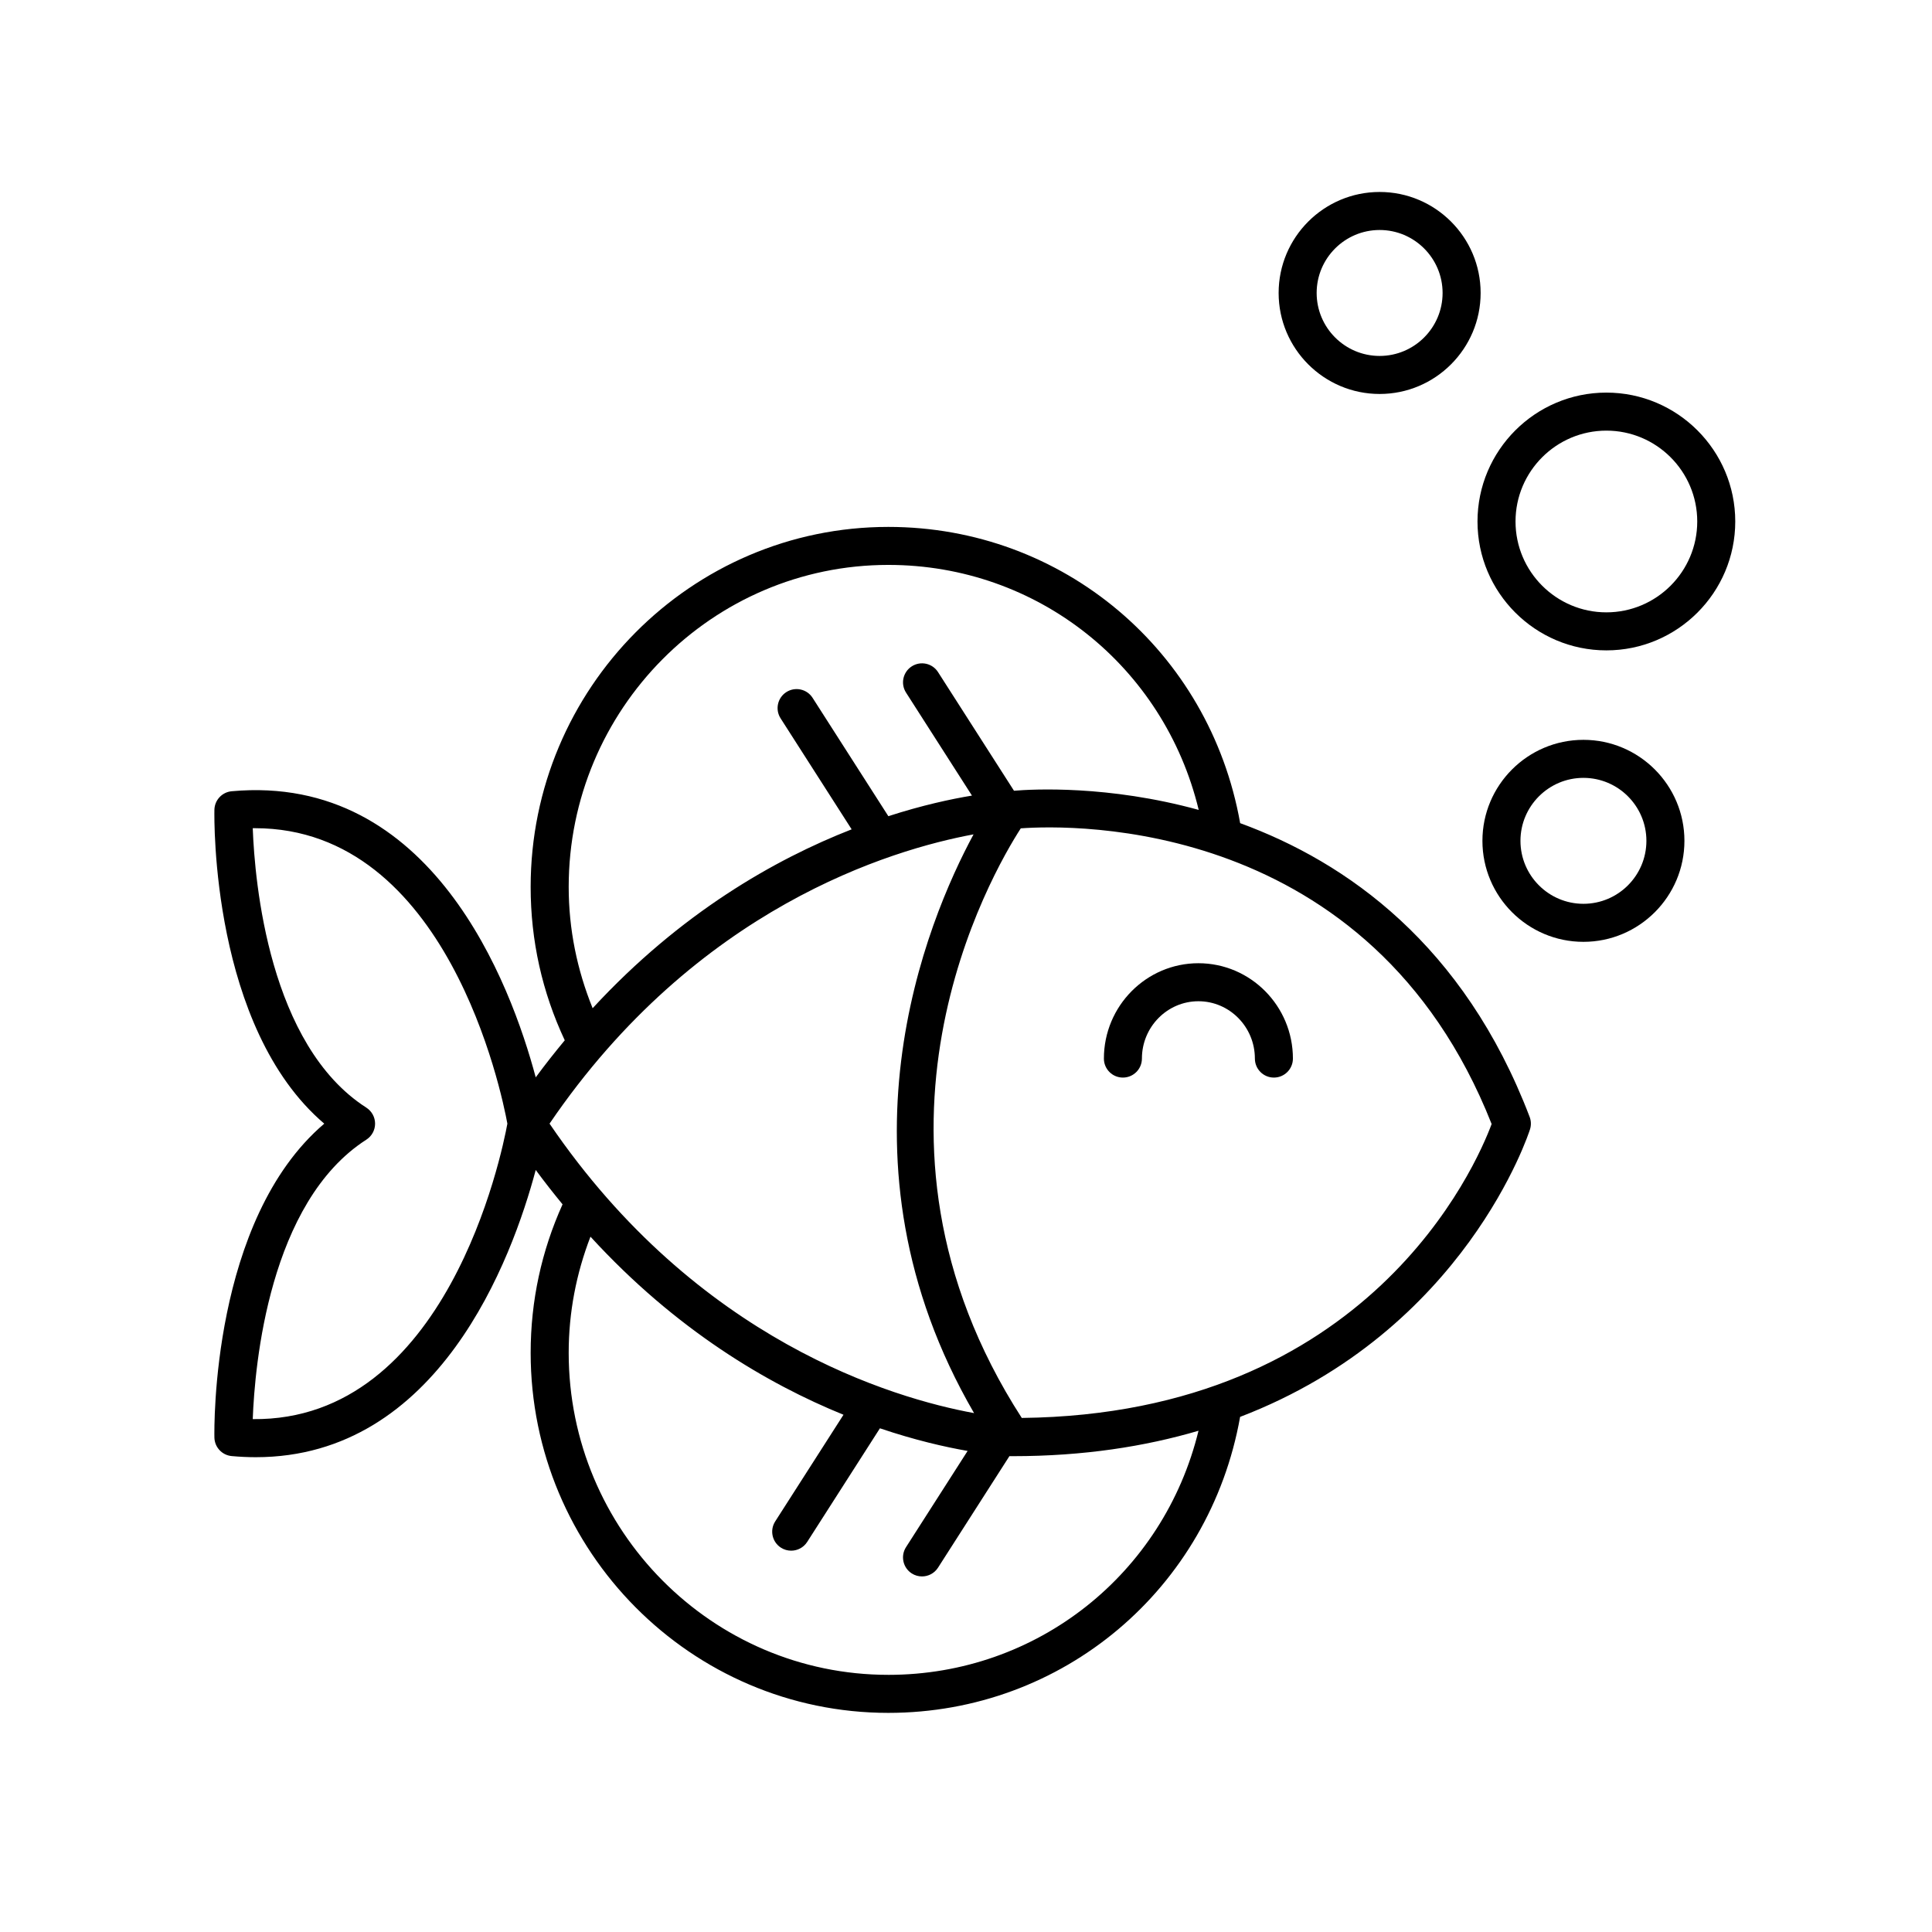 <?xml version="1.0" encoding="UTF-8"?>
<!-- Uploaded to: SVG Repo, www.svgrepo.com, Generator: SVG Repo Mixer Tools -->
<svg fill="#000000" width="800px" height="800px" version="1.1" viewBox="144 144 512 512" xmlns="http://www.w3.org/2000/svg">
 <g>
  <path d="m590.39 366.83c0-14.758-12.004-26.766-26.766-26.766-14.762 0-26.766 12.008-26.766 26.766 0 14.758 12.004 26.766 26.766 26.766 14.762 0 26.766-12.008 26.766-26.766zm-43.453 0c0-9.203 7.488-16.688 16.688-16.688 9.199 0 16.688 7.484 16.688 16.688s-7.488 16.688-16.688 16.688c-9.199 0-16.688-7.484-16.688-16.688z"/>
  <path d="m482.85 221.64c0 14.758 12.004 26.766 26.766 26.766s26.766-12.008 26.766-26.766c0-14.758-12.004-26.766-26.766-26.766s-26.766 12.008-26.766 26.766zm43.453 0c0 9.203-7.488 16.688-16.688 16.688s-16.688-7.484-16.688-16.688 7.488-16.688 16.688-16.688c9.199-0.004 16.688 7.484 16.688 16.688z"/>
  <path d="m603.86 282.2c0-18.832-15.32-34.156-34.156-34.156-18.832 0-34.152 15.324-34.152 34.156s15.32 34.156 34.156 34.156c18.832 0 34.152-15.32 34.152-34.156zm-34.152 24.078c-13.277 0-24.078-10.801-24.078-24.078s10.801-24.078 24.078-24.078c13.277 0 24.078 10.801 24.078 24.078s-10.801 24.078-24.078 24.078z"/>
  <path d="m441.58 429.57c2.785 0 5.039-2.254 5.039-5.039 0-8.375 6.715-15.191 14.973-15.191 8.25 0 14.965 6.812 14.965 15.191 0 2.781 2.254 5.039 5.039 5.039s5.039-2.254 5.039-5.039c0-13.93-11.23-25.266-25.043-25.266-13.809 0-25.047 11.336-25.047 25.266-0.004 2.785 2.25 5.039 5.035 5.039z"/>
  <path d="m379.42 597.93c46.258 0 85.109-32.883 93.223-78.441 59.746-22.871 76.629-75.559 76.836-76.238 0.328-1.07 0.289-2.223-0.109-3.266-17.434-45.676-48.492-67.523-76.715-77.84-8.086-45.594-46.957-78.508-93.238-78.508-52.266 0-94.789 42.805-94.789 95.422 0 14.223 3.062 27.879 9.039 40.633-2.594 3.137-5.168 6.379-7.695 9.82-6.613-24.789-27.527-80.648-80.57-75.824-2.555 0.234-4.527 2.348-4.582 4.914-0.051 2.477-0.809 57.699 29.113 83.18-29.918 25.48-29.16 80.707-29.113 83.18 0.055 2.566 2.027 4.68 4.582 4.914 2.184 0.199 4.316 0.297 6.391 0.297 48.383-0.004 67.844-52.355 74.18-76.121 2.336 3.184 4.715 6.188 7.109 9.109-5.586 12.383-8.453 25.598-8.453 39.348 0.004 52.617 42.527 95.422 94.793 95.422zm-168.44-77.848c0.531-14.309 4.309-57.512 30.105-74.059 1.441-0.926 2.316-2.523 2.316-4.242s-0.875-3.312-2.316-4.242c-25.797-16.543-29.574-59.746-30.105-74.055 0.207-0.004 0.41-0.004 0.613-0.004 50.945 0 65.352 70.047 66.867 78.301-1.516 8.289-16.094 78.879-67.48 78.301zm168.44 67.77c-46.711 0-84.711-38.285-84.711-85.344 0-10.688 2-20.992 5.773-30.777 22.672 24.773 46.957 39.023 67.051 47.195l-18.098 28.266c-1.5 2.344-0.816 5.457 1.523 6.961 0.84 0.539 1.781 0.793 2.711 0.793 1.664 0 3.285-0.82 4.246-2.32l19.273-30.109c9.289 3.144 17.277 4.961 23.238 5.996l-16.324 25.504c-1.5 2.344-0.816 5.457 1.523 6.961 0.84 0.539 1.781 0.793 2.711 0.793 1.664 0 3.285-0.82 4.246-2.32l18.926-29.562c0.082 0.004 0.199 0.012 0.25 0.012h0.648c18.73 0 35.008-2.559 49.211-6.738-9.242 37.891-42.723 64.691-82.199 64.691zm159.88-145.98c-4.121 11.074-32.523 76.863-124.52 77.898-48.336-74.91-7.938-144.36-0.262-156.25 13.754-0.98 92.672-2.894 124.78 78.355zm-244.59-62.816c0-47.059 38.004-85.348 84.711-85.348 39.555 0 73.078 26.91 82.25 64.926-23.988-6.602-44.062-5.492-48.953-5.078l-20.129-31.441c-1.496-2.344-4.609-3.031-6.957-1.527-2.344 1.5-3.027 4.617-1.523 6.961l17.473 27.293c-5.582 0.918-13.195 2.559-22.16 5.457l-20.074-31.359c-1.496-2.344-4.613-3.027-6.957-1.527s-3.027 4.617-1.523 6.961l18.828 29.41c-20.316 7.949-45.293 22.109-68.641 47.406-4.129-10.191-6.344-20.945-6.344-32.133zm107.29-13.938c-12.387 22.957-38.852 86.215 0.137 153.37-21.398-3.93-73.328-19.148-112.5-76.711 38.977-57.277 90.578-72.621 112.36-76.66z"/>
 </g>
</svg>